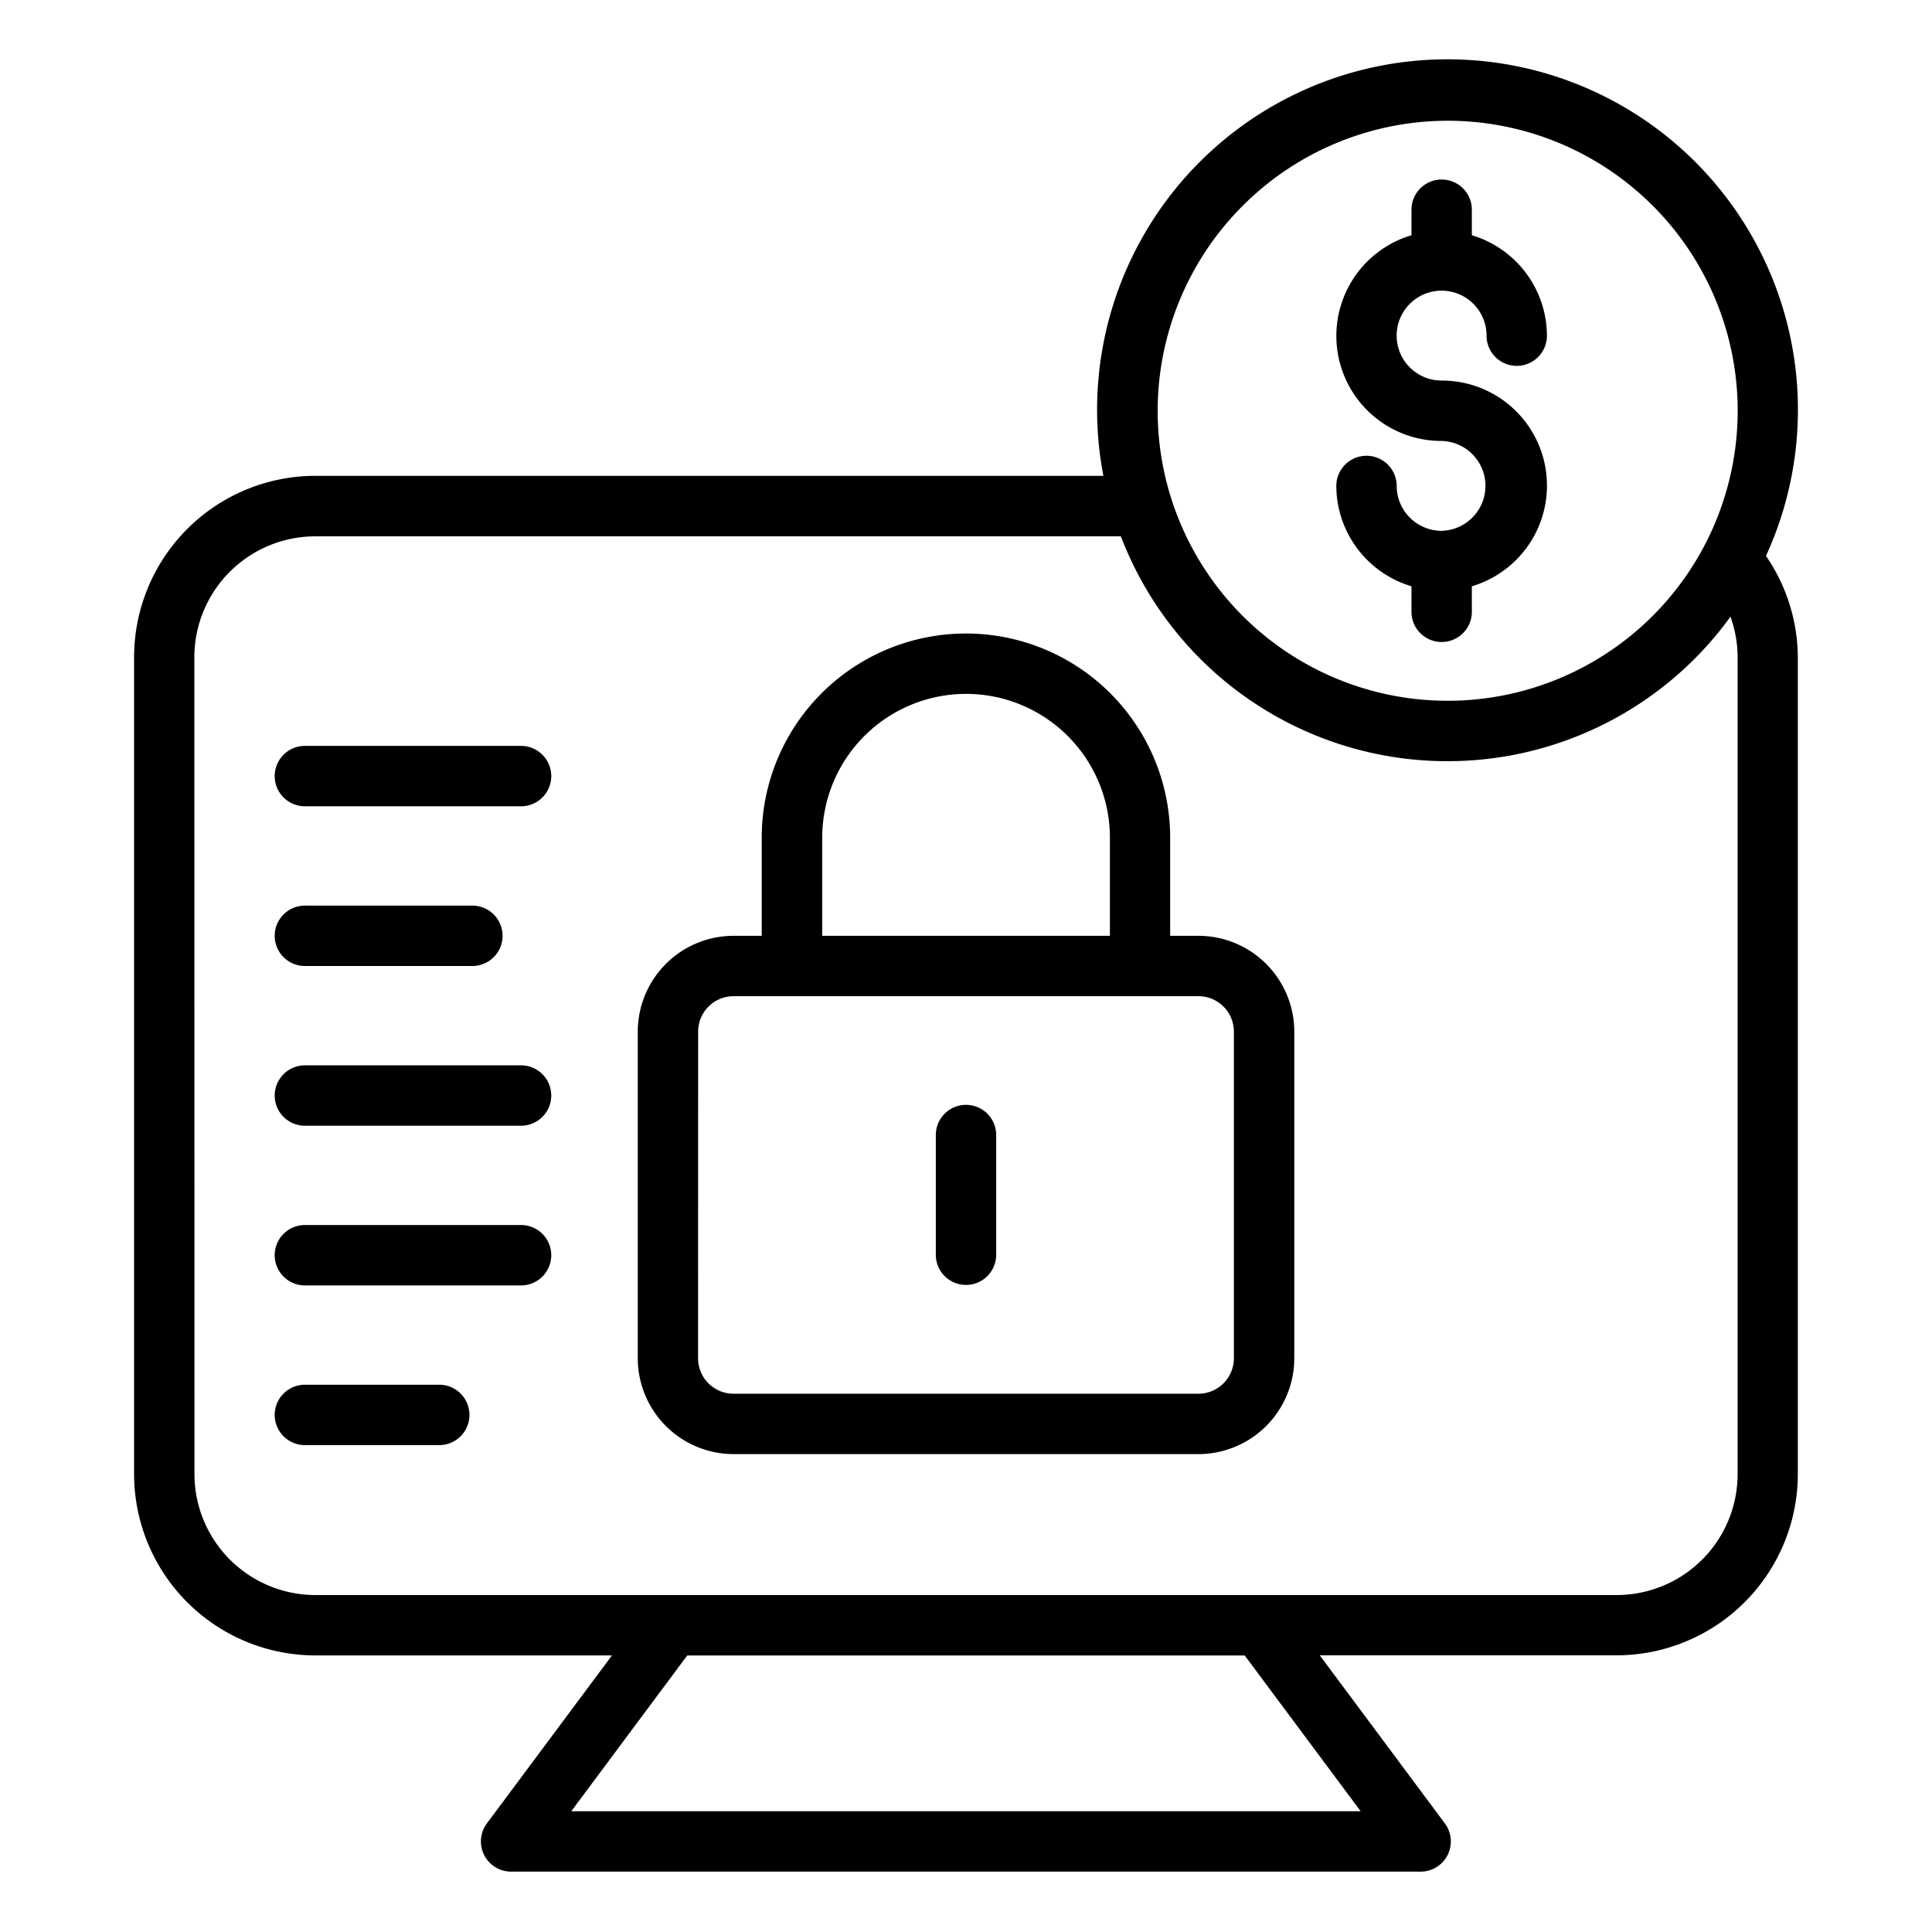 <svg xmlns="http://www.w3.org/2000/svg" id="Layer_1" viewBox="0 0 64 64">
  <path d="M24.3,48.169H39.7A3.178,3.178,0,0,0,42.875,45V34.173A3.178,3.178,0,0,0,39.7,31h-.937V27.751a6.765,6.765,0,0,0-13.53,0V31H24.3a3.177,3.177,0,0,0-3.173,3.174V45A3.177,3.177,0,0,0,24.3,48.169Zm2.937-20.418a4.765,4.765,0,0,1,9.53,0V31h-9.53Zm-4.11,6.422A1.174,1.174,0,0,1,24.3,33H39.7a1.175,1.175,0,0,1,1.174,1.174V45A1.176,1.176,0,0,1,39.7,46.169H24.3A1.175,1.175,0,0,1,23.124,45Z"/>
  <path d="M32,42.565a1,1,0,0,0,1-1V37.6a1,1,0,0,0-2,0v3.965A1,1,0,0,0,32,42.565Z"/>
  <path d="M10.442,54.838h9.83L16.131,60.4a1,1,0,0,0,.8,1.6h30.13a1,1,0,0,0,.8-1.6l-4.142-5.565h9.831a6.011,6.011,0,0,0,6.005-6.005V21.767a5.968,5.968,0,0,0-1.055-3.351,11.608,11.608,0,1,0-21.949-2.654H10.442a6.011,6.011,0,0,0-6,6V48.833A6.011,6.011,0,0,0,10.442,54.838ZM18.924,60l3.841-5.16H41.233L45.074,60ZM47.956,4a9.607,9.607,0,1,1-9.607,9.607A9.617,9.617,0,0,1,47.956,4ZM6.438,21.767a4.009,4.009,0,0,1,4-4H37.131A11.578,11.578,0,0,0,57.324,20.43a3.963,3.963,0,0,1,.237,1.337V48.833a4.009,4.009,0,0,1-4.005,4.005H10.442a4.009,4.009,0,0,1-4-4.005Z"/>
  <path d="M47.757 17.584a1.49 1.49 0 0 1-1.49-1.486 1 1 0 0 0-2 0 3.481 3.481 0 0 0 2.49 3.323v.846a1 1 0 1 0 2 0v-.846a3.479 3.479 0 0 0-1-6.814 1.489 1.489 0 1 1 1.487-1.487 1 1 0 0 0 2 0 3.484 3.484 0 0 0-2.487-3.327V6.947a1 1 0 0 0-2 0v.846a3.479 3.479 0 0 0 1 6.814 1.489 1.489 0 0 1 0 2.977ZM10.1 26.709h7.161a1 1 0 0 0 0-2H10.1a1 1 0 1 0 0 2ZM10.1 32h5.548a1 1 0 0 0 0-2H10.1a1 1 0 0 0 0 2ZM10.1 37.291h7.161a1 1 0 0 0 0-2H10.1a1 1 0 0 0 0 2ZM10.1 42.581h7.161a1 1 0 0 0 0-2H10.1a1 1 0 0 0 0 2ZM10.1 47.871h4.451a1 1 0 1 0 0-2H10.1a1 1 0 0 0 0 2Z"/>
</svg>
